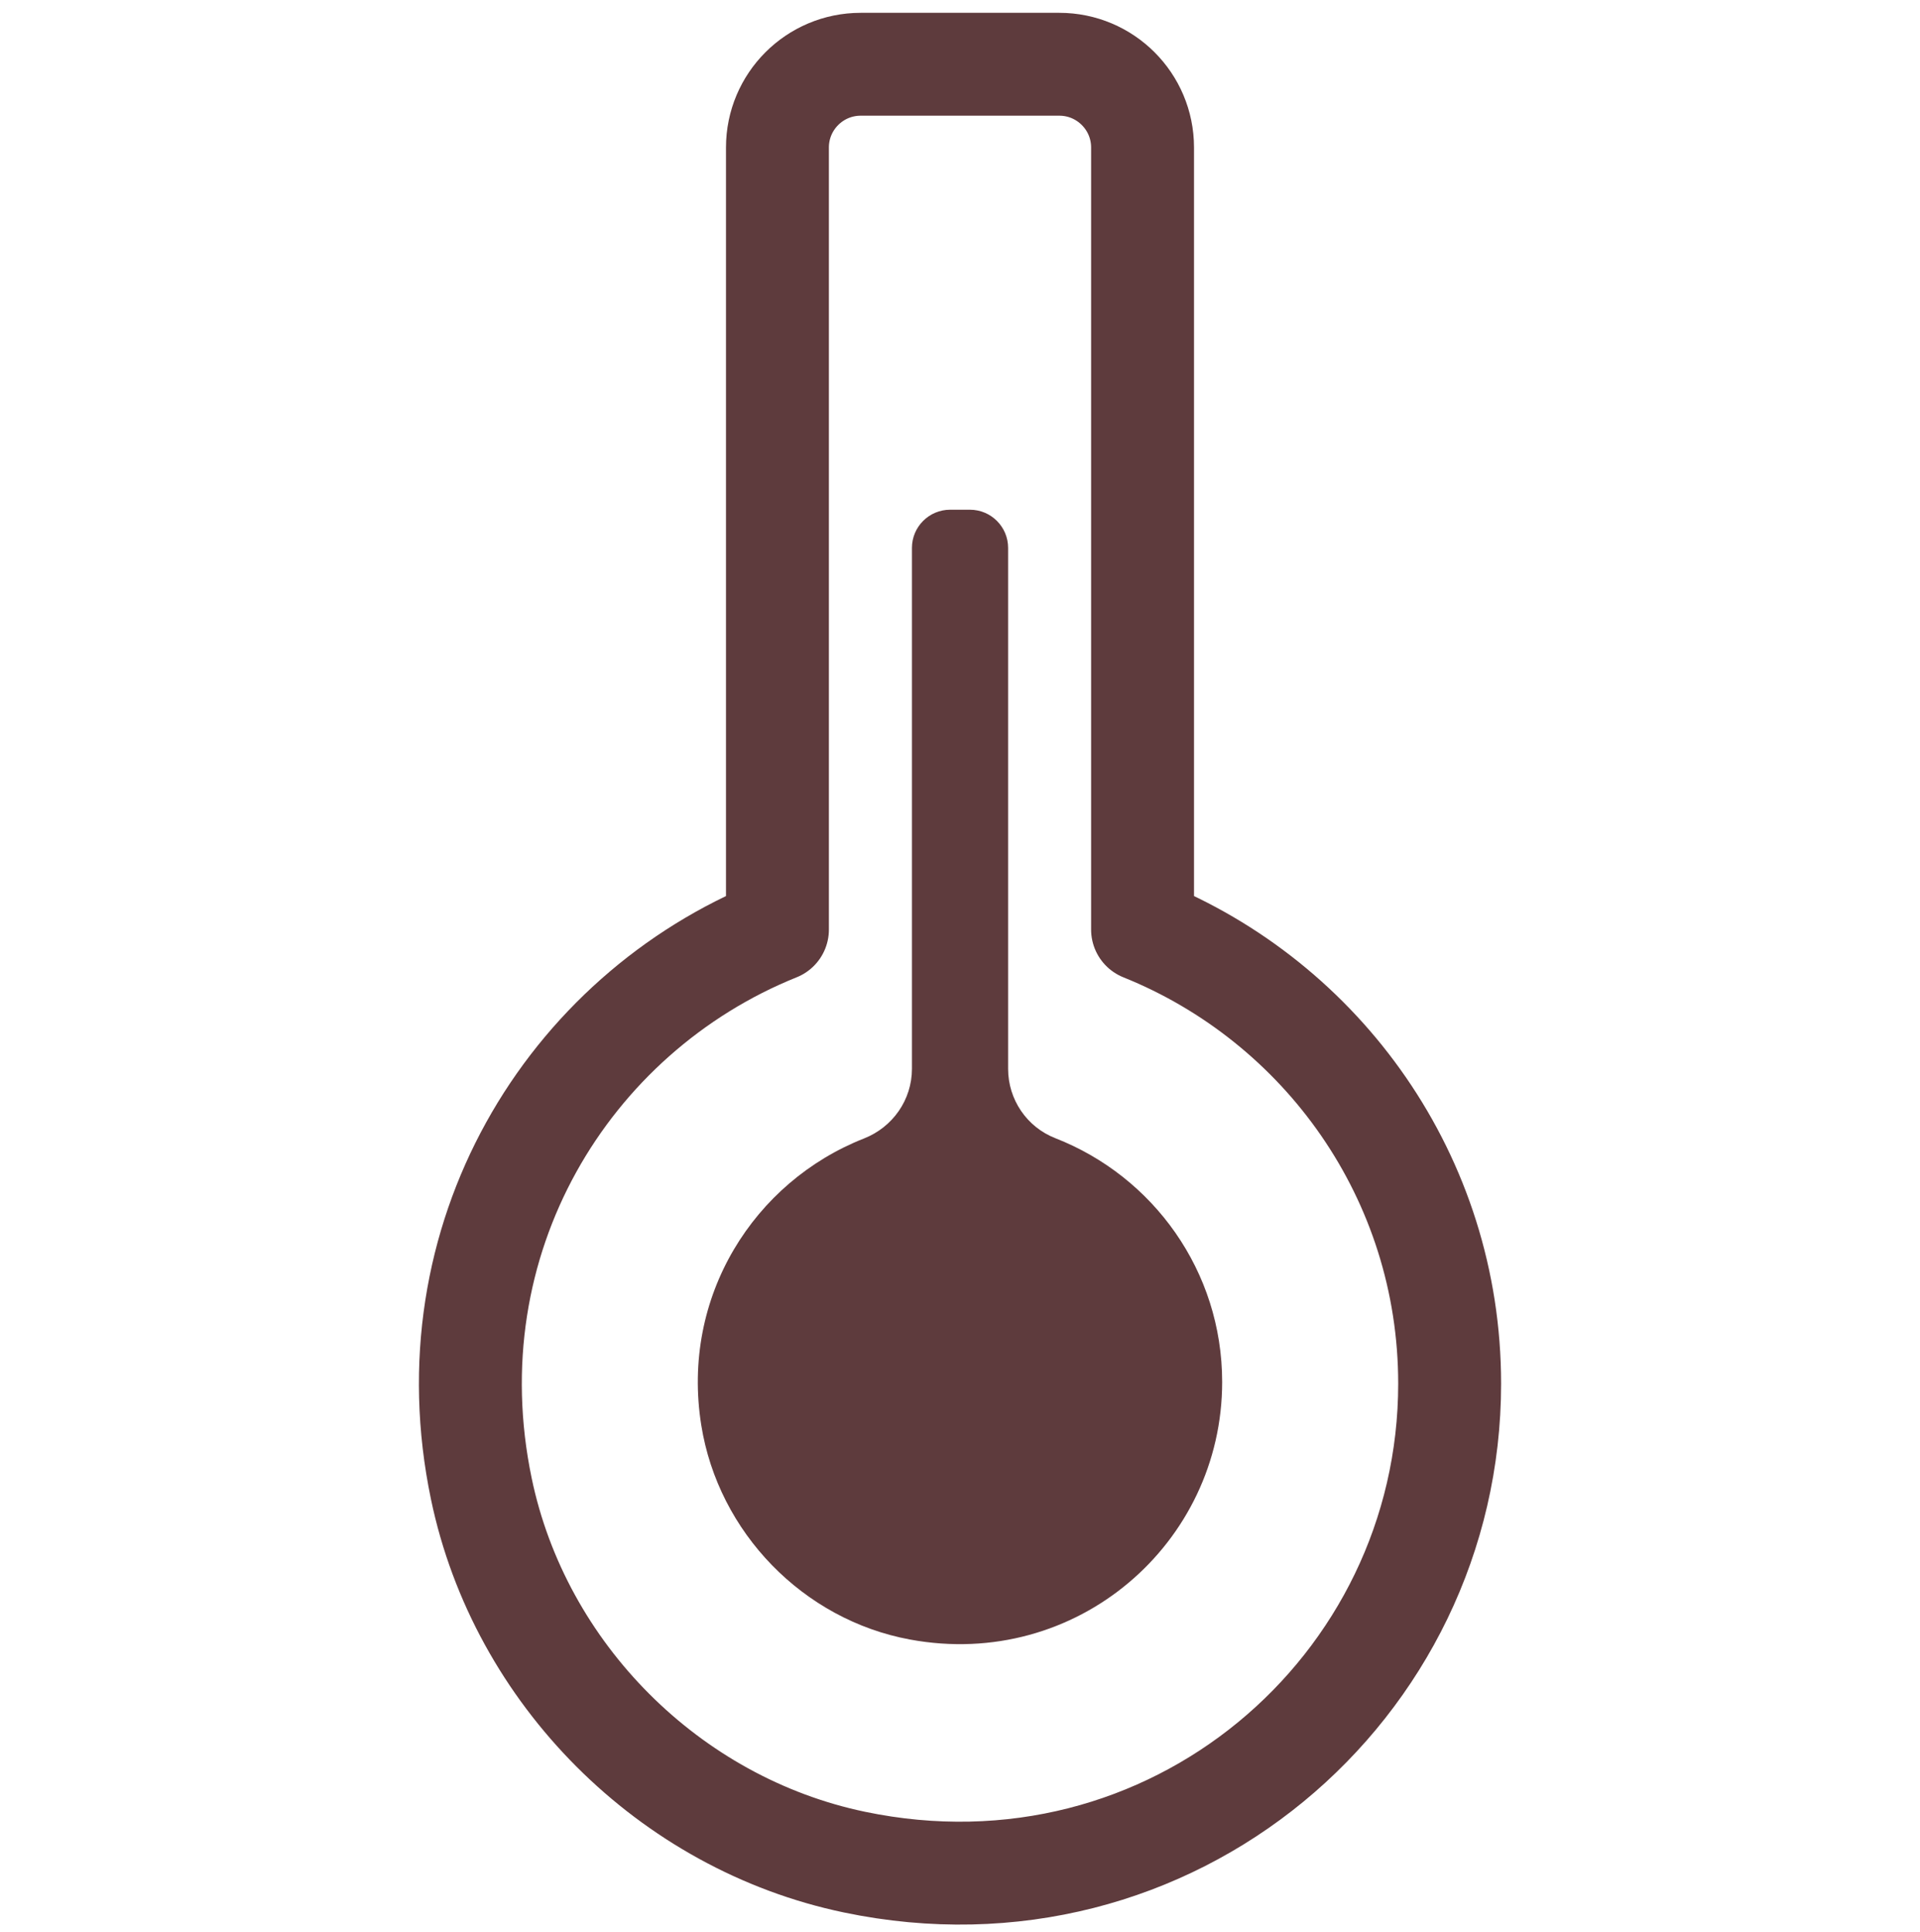<?xml version="1.0" encoding="utf-8"?>
<!-- Generator: Adobe Illustrator 27.0.1, SVG Export Plug-In . SVG Version: 6.00 Build 0)  -->
<svg version="1.1" id="レイヤー_1" xmlns="http://www.w3.org/2000/svg" xmlns:xlink="http://www.w3.org/1999/xlink" x="0px"
	 y="0px" width="153px" height="154px" viewBox="0 0 153 154" style="enable-background:new 0 0 153 154;" xml:space="preserve">
<g>
	
		<path style="fill:none;stroke:#5E3B3D;stroke-width:8.2;stroke-linecap:round;stroke-linejoin:round;stroke-miterlimit:10;" d="
		M91.048,74.087V11.755c0-3.663-2.97-6.633-6.633-6.633H68.585
		c-3.663,0-6.633,2.97-6.633,6.633v62.332
		c-16.732,6.733-27.736,24.693-23.595,44.572
		c3.071,14.744,14.984,26.669,29.726,29.75
		c25.225,5.271,47.436-13.84,47.436-38.137
		C115.518,93.87,105.386,79.857,91.048,74.087z"/>
	<path style="fill:#5E3B3D;" d="M84.1,90.715c-2.276-0.888-3.766-3.085-3.766-5.528
		l-0-41.519c0-1.681-1.363-3.044-3.044-3.044h-1.576
		c-1.681,0-3.044,1.363-3.044,3.044l-0,41.517
		c0,2.464-1.527,4.649-3.821,5.551C60.107,94.176,54.239,103.312,55.883,113.593
		c1.366,8.544,8.122,15.503,16.629,17.076c13.292,2.457,24.879-7.68,24.879-20.523
		C97.391,101.293,91.878,93.751,84.1,90.715z"/>
</g>
</svg>
